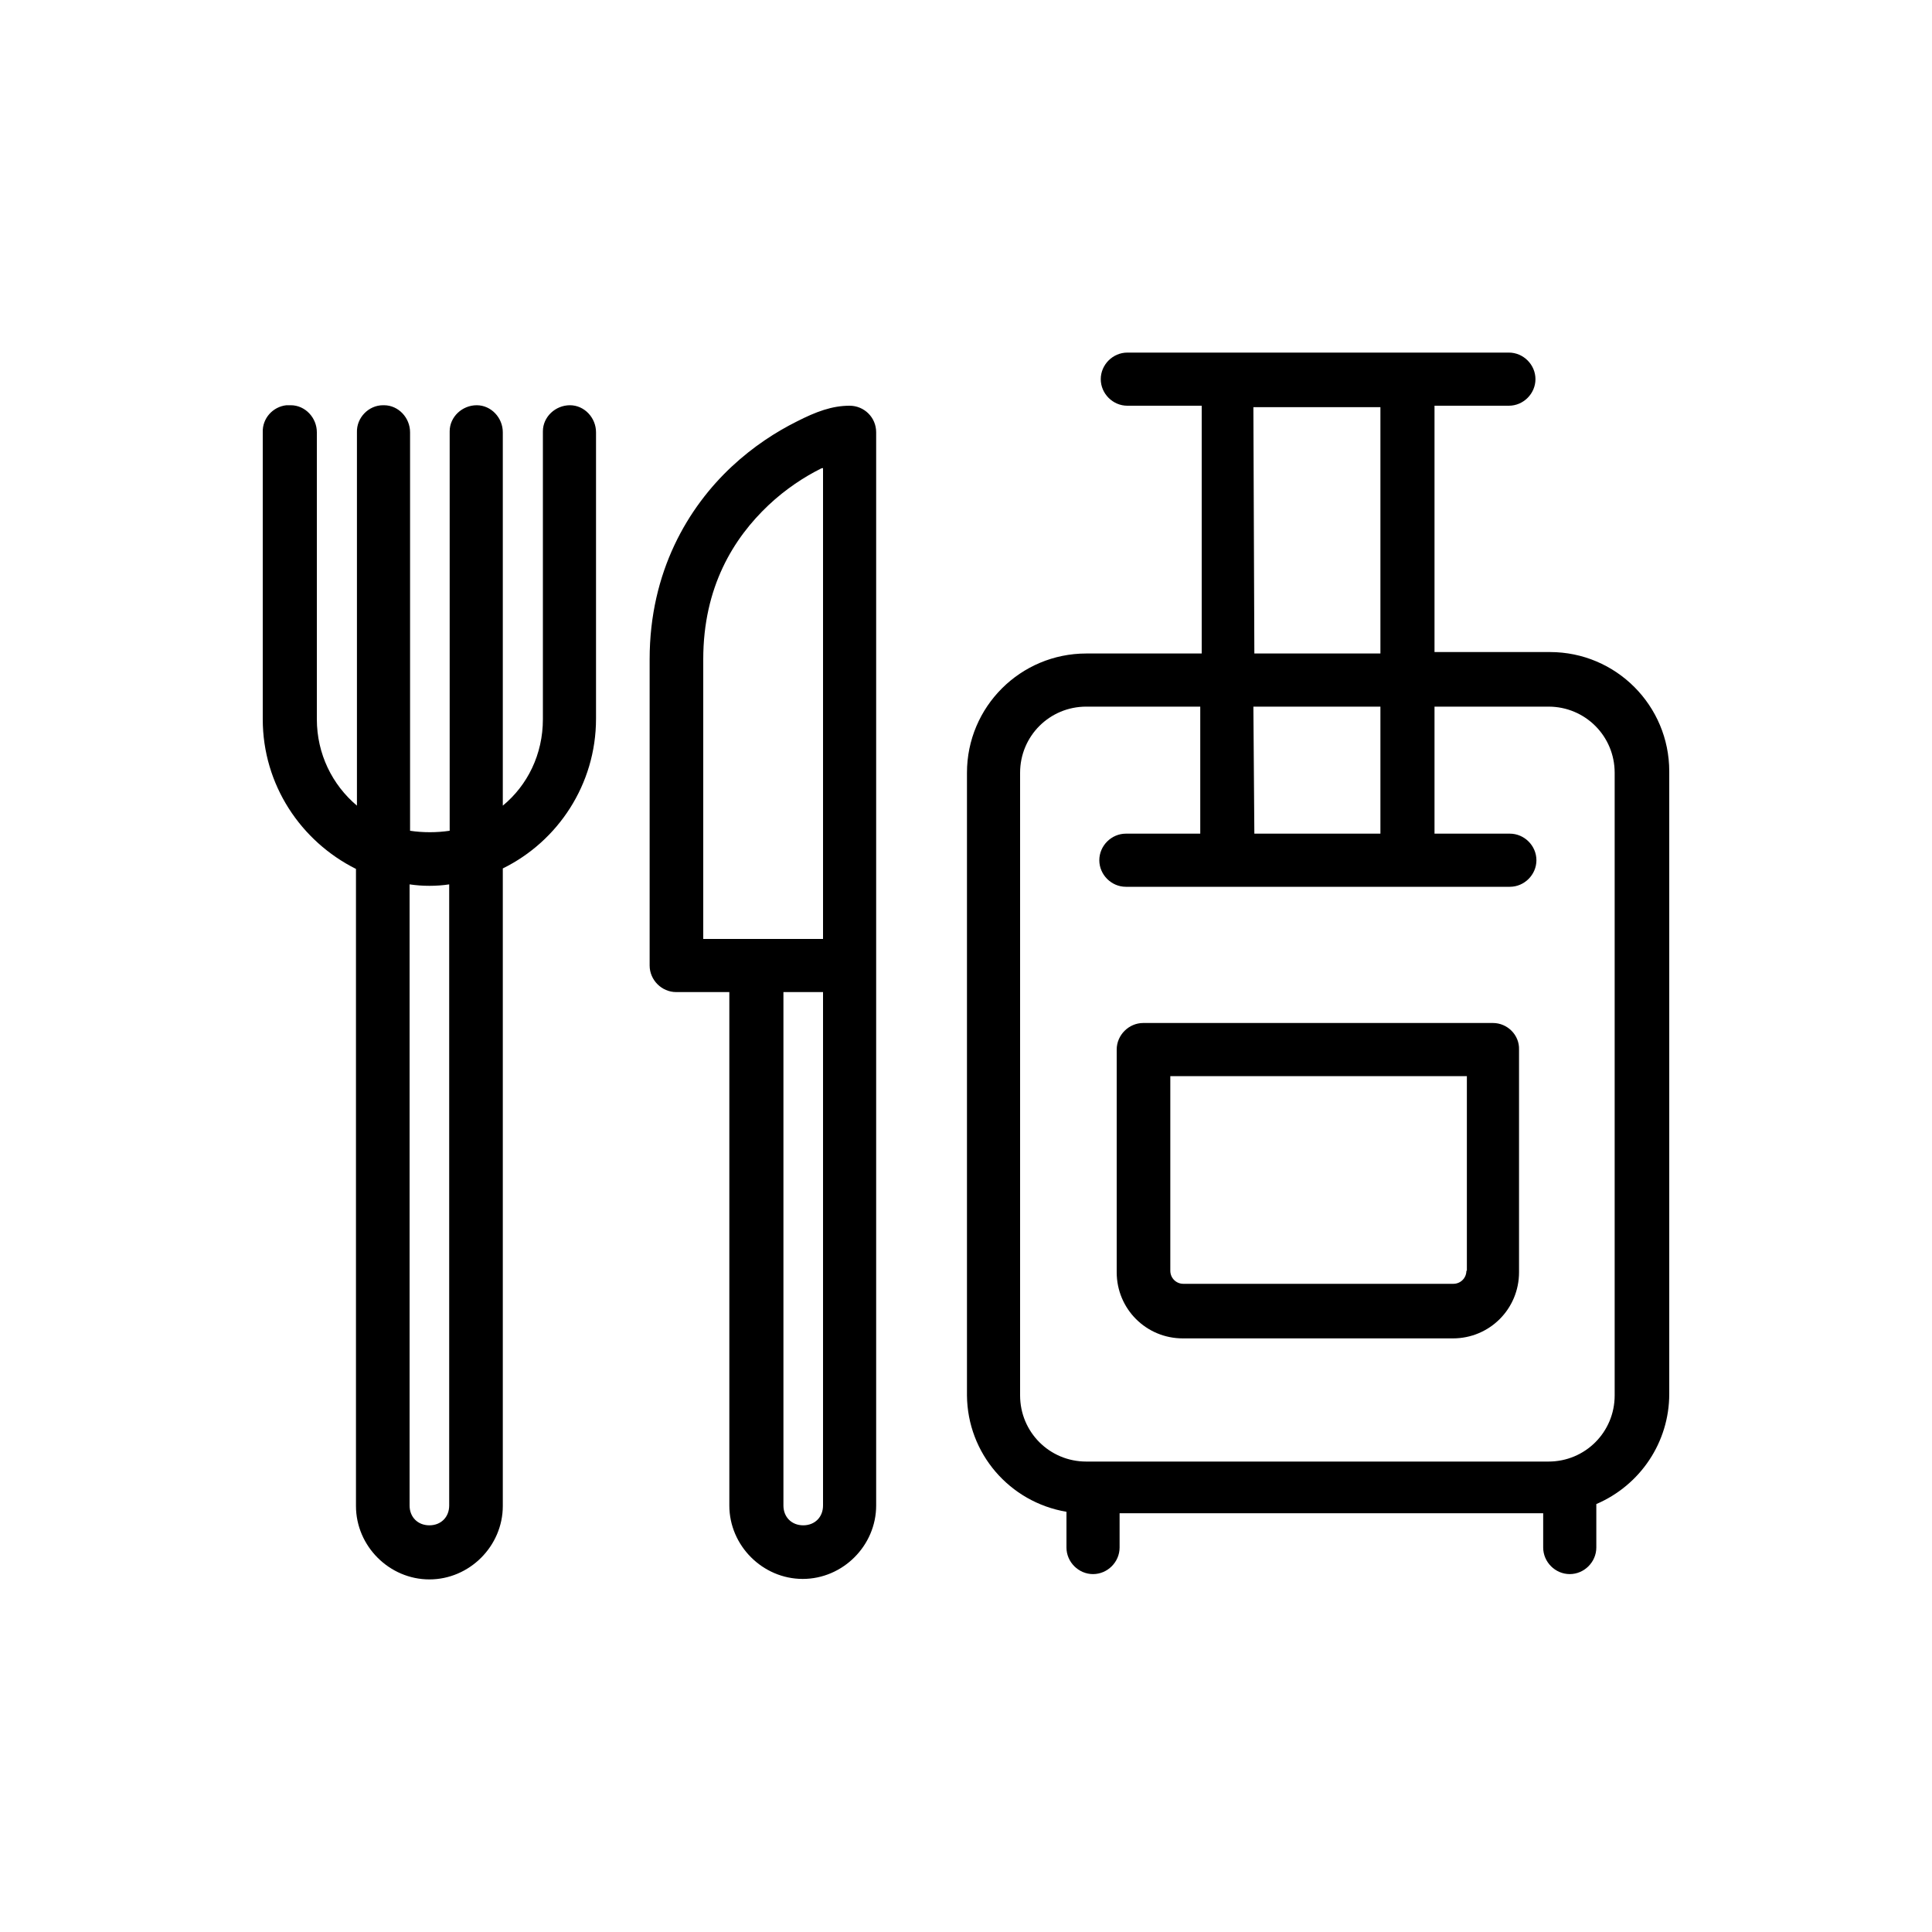 <?xml version="1.0" encoding="utf-8"?>
<!-- Generator: Adobe Illustrator 24.3.0, SVG Export Plug-In . SVG Version: 6.00 Build 0)  -->
<svg version="1.1" id="Calque_1" xmlns="http://www.w3.org/2000/svg" xmlns:xlink="http://www.w3.org/1999/xlink" x="0px" y="0px"
	 viewBox="0 0 400 400" style="enable-background:new 0 0 400 400;" xml:space="preserve">
<g>
	<g>
		<path d="M224.9,135.3c-13.6,0-24.7,11-24.7,24.7v128.9c0.1,12,8.8,22.1,20.6,24.1v7.4c0,3,2.5,5.5,5.5,5.5s5.5-2.5,5.5-5.5v-7.1
			h87.7v7.1c0,3,2.5,5.5,5.5,5.5c3,0,5.5-2.5,5.5-5.5v-9c9.1-3.9,15.1-12.8,15.1-22.8V159.7c0-13.6-11-24.7-24.7-24.7h-23.9v-51
			h15.4c3,0,5.5-2.5,5.5-5.5s-2.5-5.5-5.5-5.5h-79c-3,0-5.5,2.5-5.5,5.5s2.5,5.5,5.5,5.5h15.4v51.3H224.9z M320.6,146.3
			c7.6,0,13.7,6.1,13.7,13.7v128.9c0,7.6-6.1,13.7-13.7,13.7h-95.7c-7.6,0-13.7-6.1-13.7-13.7V160c0-7.6,6.1-13.7,13.7-13.7h23.6
			v26.3h-15.4c-3,0-5.5,2.5-5.5,5.5s2.5,5.5,5.5,5.5h79.5c3,0,5.5-2.5,5.5-5.5s-2.5-5.5-5.5-5.5h-15.6v-26.3H320.6z M259.5,146.3
			h26.3v26.3h-26.1L259.5,146.3z M259.5,84.3h26.3v51h-26.1L259.5,84.3z"/>
		<path d="M309.1,211.8h-72.4c-3,0-5.5,2.5-5.5,5.5v46.1c0,7.6,6.1,13.7,13.7,13.7h55.9c7.6,0,13.7-6.1,13.7-13.7v-46.1
			C314.6,214.3,312.1,211.8,309.1,211.8z M303.6,263.1c0,1.5-1.2,2.7-2.7,2.7H245c-1.5,0-2.7-1.2-2.7-2.7v-40.3h61.4V263.1z"/>
	</g>
	<path d="M59.3,83.9c-2.8,0.3-5,2.7-4.9,5.6v59.4c0,13.6,7.9,25.3,19.3,31v131.9c0,8.3,6.9,15.2,15.2,15.2s15.2-6.9,15.2-15.2V179.8
		c11.4-5.6,19.3-17.4,19.3-31V89.5c0-3-2.4-5.6-5.4-5.6c-3,0-5.6,2.4-5.6,5.4c0,0.1,0,0.1,0,0.2v59.4c0,7.3-3.2,13.7-8.3,17.9V89.5
		c0-3-2.4-5.6-5.4-5.6c-3,0-5.6,2.4-5.6,5.4c0,0.1,0,0.1,0,0.2V172c-1.4,0.2-2.7,0.3-4.1,0.3c-1.4,0-2.8-0.1-4.1-0.3V89.5
		c0-3-2.4-5.6-5.4-5.6c-0.1,0-0.1,0-0.2,0c-3,0-5.5,2.6-5.4,5.6c0,0,0,0,0,0v77.3c-5.1-4.3-8.3-10.7-8.3-17.9V89.5
		c0-3-2.4-5.6-5.4-5.6c-0.1,0-0.1,0-0.2,0C59.7,83.9,59.5,83.9,59.3,83.9z M175.9,84c-3.6,0-6.9,1.2-11,3.3
		c-4.2,2.1-8.9,5.1-13.4,9.3c-9,8.4-17,21.7-17,39.9v63.4c0,3,2.5,5.5,5.5,5.5h11v106.3c0,8.3,6.9,15.2,15.2,15.2
		c8.3,0,15.2-6.9,15.2-15.2V89.5C181.4,86.4,178.9,84,175.9,84z M170.4,96.9v97.5h-24.8v-57.9c0-15,6.3-25.1,13.5-31.9
		c3.6-3.4,7.5-5.9,10.7-7.5C170.1,96.9,170.1,97,170.4,96.9z M84.8,183.1c1.4,0.2,2.7,0.3,4.1,0.3c1.4,0,2.8-0.1,4.1-0.3v128.6
		c0,2.4-1.7,4.1-4.1,4.1s-4.1-1.7-4.1-4.1V183.1z M162.1,205.4h8.3v106.3c0,2.4-1.7,4.1-4.1,4.1s-4.1-1.7-4.1-4.1V205.4z"/>
</g>
</svg>
